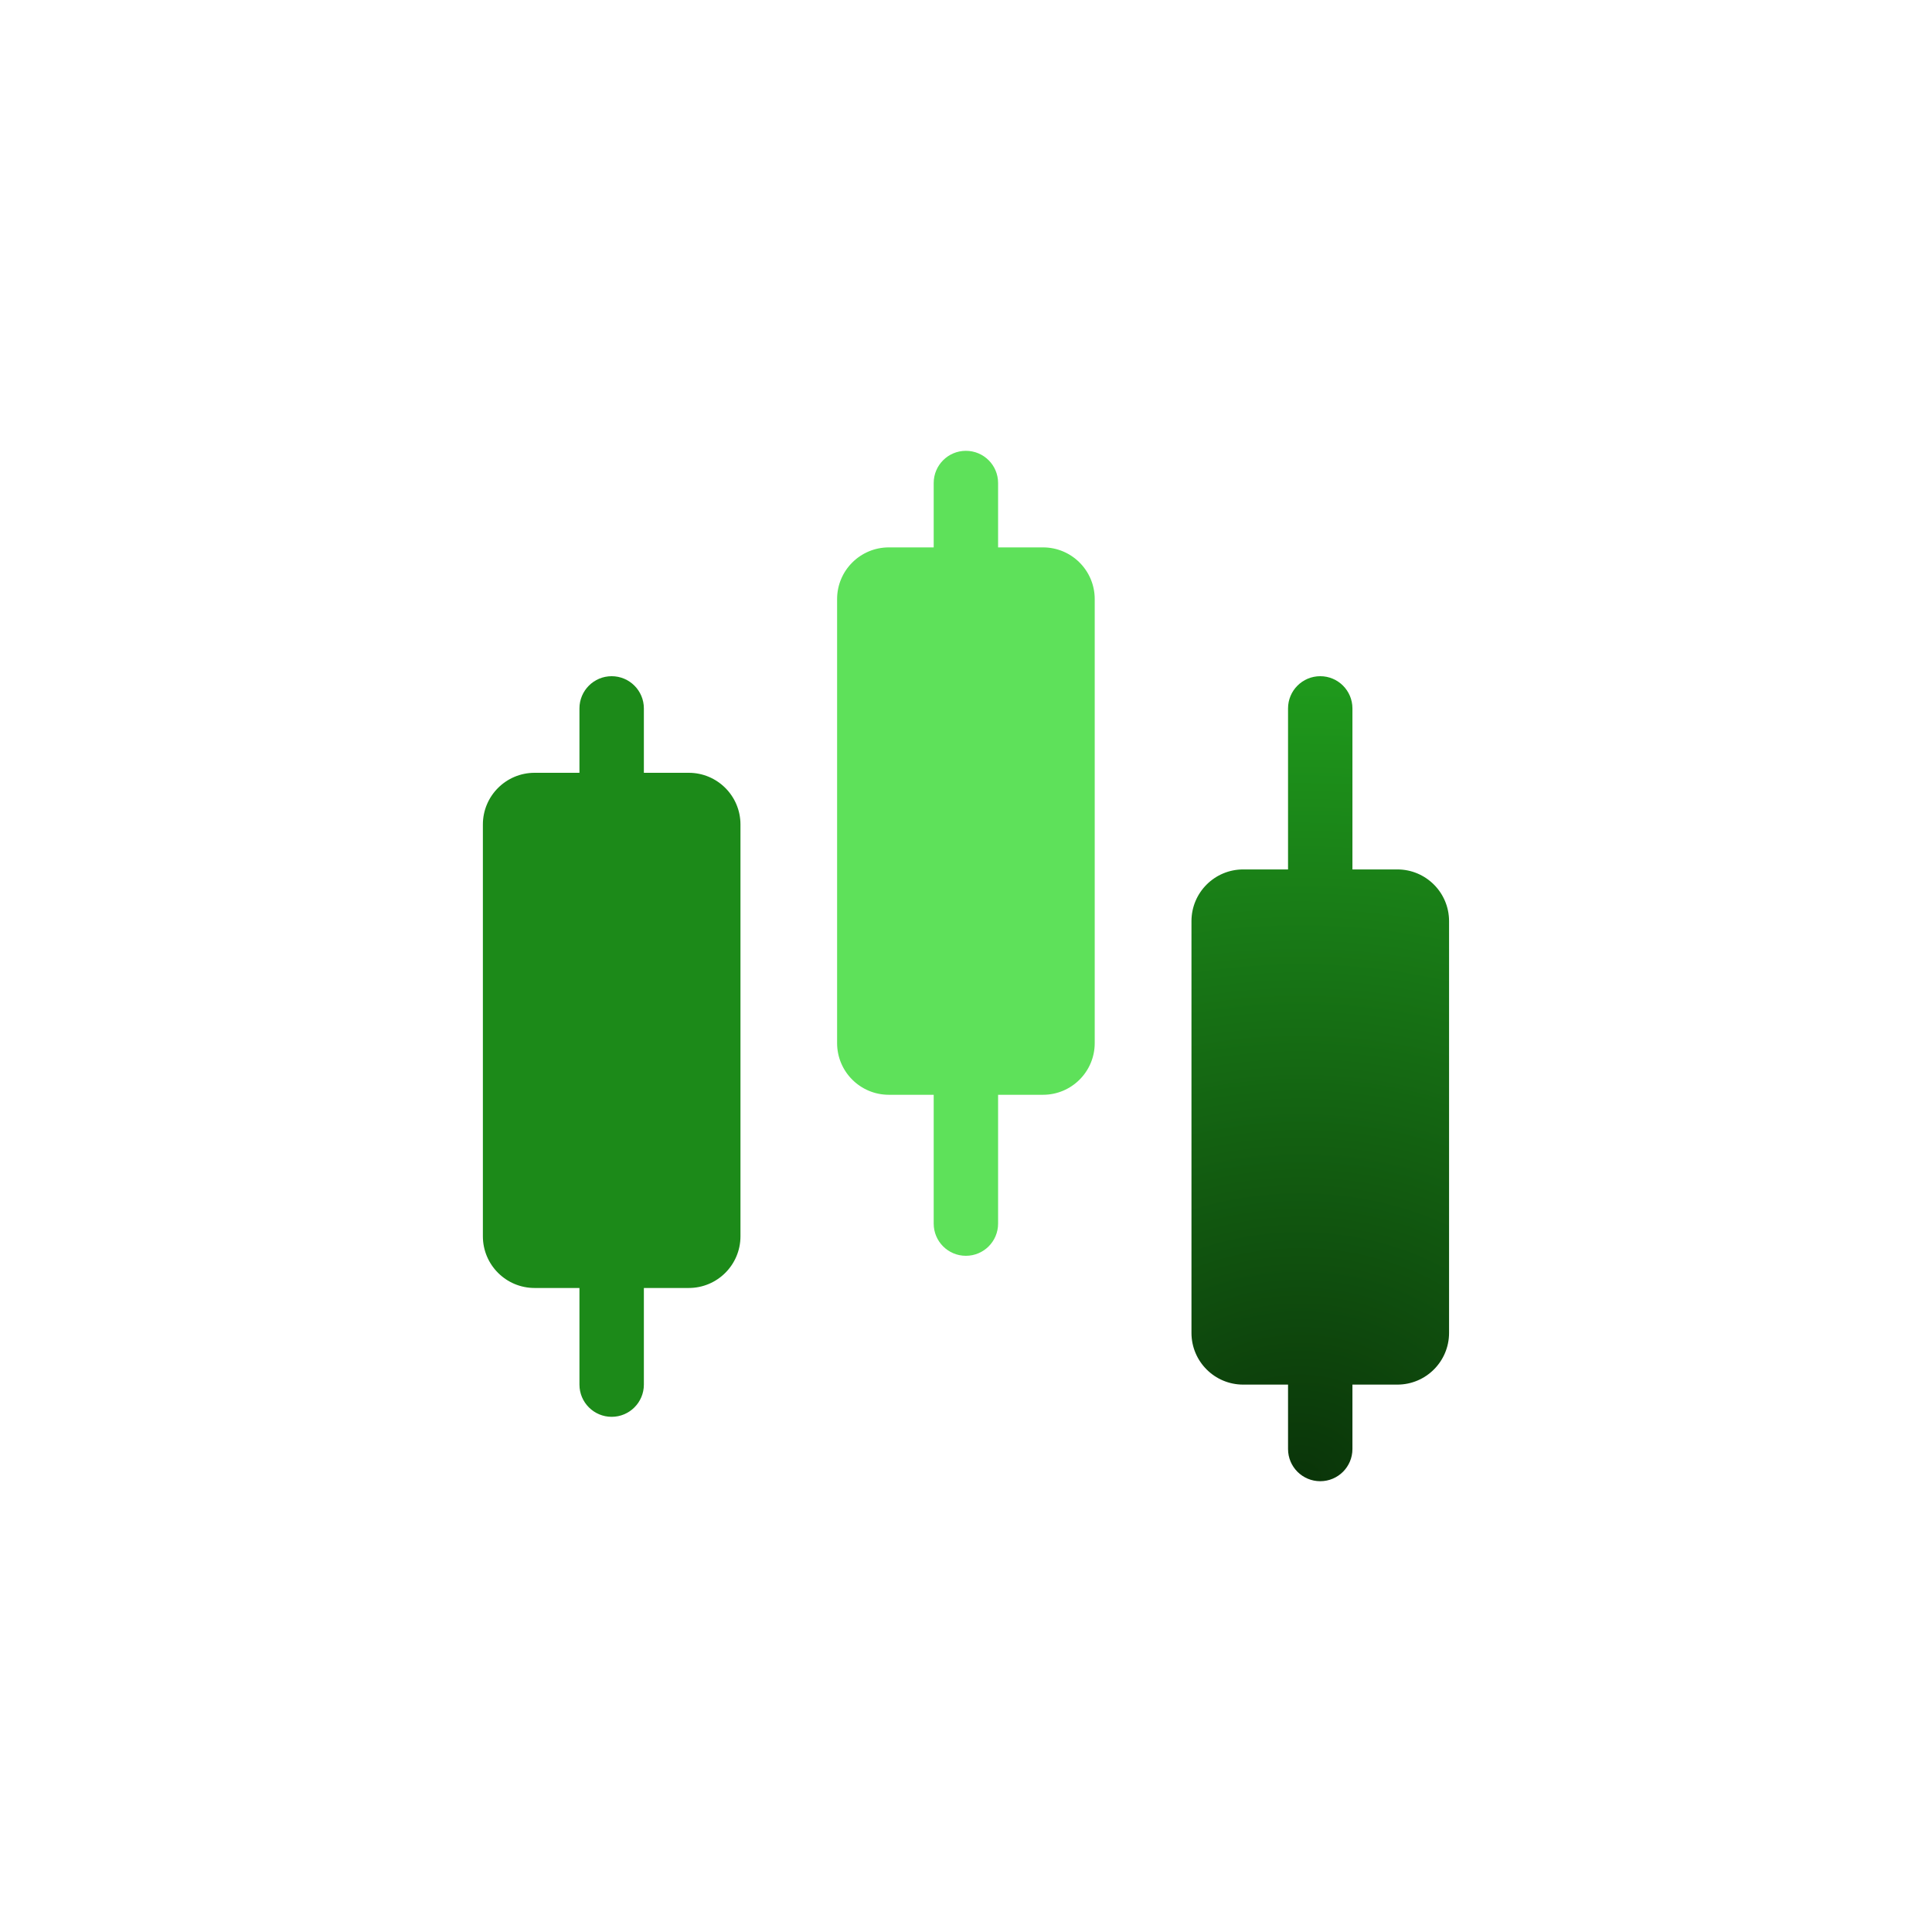 <svg width="64" height="64" viewBox="0 0 64 64" fill="none" xmlns="http://www.w3.org/2000/svg">
<path fill-rule="evenodd" clip-rule="evenodd" d="M31.996 14.934C31.407 14.934 30.93 15.411 30.93 16V18.133H29.444C28.497 18.133 27.73 18.9 27.73 19.846V34.553C27.73 35.499 28.497 36.266 29.444 36.266H30.93V40.534C30.93 41.123 31.407 41.6 31.996 41.6C32.586 41.6 33.063 41.123 33.063 40.534V36.266H34.551C35.497 36.266 36.264 35.499 36.264 34.553V19.846C36.264 18.9 35.497 18.133 34.551 18.133H33.063V16C33.063 15.411 32.586 14.934 31.996 14.934Z" fill="#5EE15A"/>
<g filter="url(#filter0_i_38830_52977)">
<path fill-rule="evenodd" clip-rule="evenodd" d="M43.735 22.4C43.145 22.4 42.668 22.878 42.668 23.467V28.801H41.182C40.236 28.801 39.469 29.568 39.469 30.514V44.154C39.469 45.1 40.236 45.867 41.182 45.867H42.668V48C42.668 48.59 43.145 49.067 43.735 49.067C44.324 49.067 44.801 48.59 44.801 48V45.867H46.289C47.235 45.867 48.002 45.1 48.002 44.154V30.514C48.002 29.568 47.235 28.801 46.289 28.801H44.801V23.467C44.801 22.878 44.324 22.4 43.735 22.4Z" fill="url(#paint0_radial_38830_52977)"/>
</g>
<path fill-rule="evenodd" clip-rule="evenodd" d="M20.262 22.4C19.673 22.4 19.195 22.878 19.195 23.467V25.6H17.709C16.763 25.6 15.996 26.367 15.996 27.313V40.953C15.996 41.899 16.763 42.666 17.709 42.666H19.195V45.867C19.195 46.456 19.673 46.934 20.262 46.934C20.851 46.934 21.329 46.456 21.329 45.867V42.666H22.816C23.762 42.666 24.529 41.899 24.529 40.953V27.313C24.529 26.367 23.762 25.6 22.816 25.6H21.329V23.467C21.329 22.878 20.851 22.4 20.262 22.4Z" fill="#1C8A19"/>
<defs>
<filter id="filter0_i_38830_52977" x="39.469" y="22.4" width="8.533" height="26.667" filterUnits="userSpaceOnUse" color-interpolation-filters="sRGB">
<feFlood flood-opacity="0" result="BackgroundImageFix"/>
<feBlend mode="normal" in="SourceGraphic" in2="BackgroundImageFix" result="shape"/>
<feColorMatrix in="SourceAlpha" type="matrix" values="0 0 0 0 0 0 0 0 0 0 0 0 0 0 0 0 0 0 127 0" result="hardAlpha"/>
<feOffset/>
<feGaussianBlur stdDeviation="1.869"/>
<feComposite in2="hardAlpha" operator="arithmetic" k2="-1" k3="1"/>
<feColorMatrix type="matrix" values="0 0 0 0 1 0 0 0 0 1 0 0 0 0 1 0 0 0 0.4 0"/>
<feBlend mode="normal" in2="shape" result="effect1_innerShadow_38830_52977"/>
</filter>
<radialGradient id="paint0_radial_38830_52977" cx="0" cy="0" r="1" gradientUnits="userSpaceOnUse" gradientTransform="translate(43.063 49.127) rotate(-90) scale(26.786 30)">
<stop stop-color="#0A3409"/>
<stop offset="1" stop-color="#1F9A1C"/>
</radialGradient>
</defs>
</svg>
